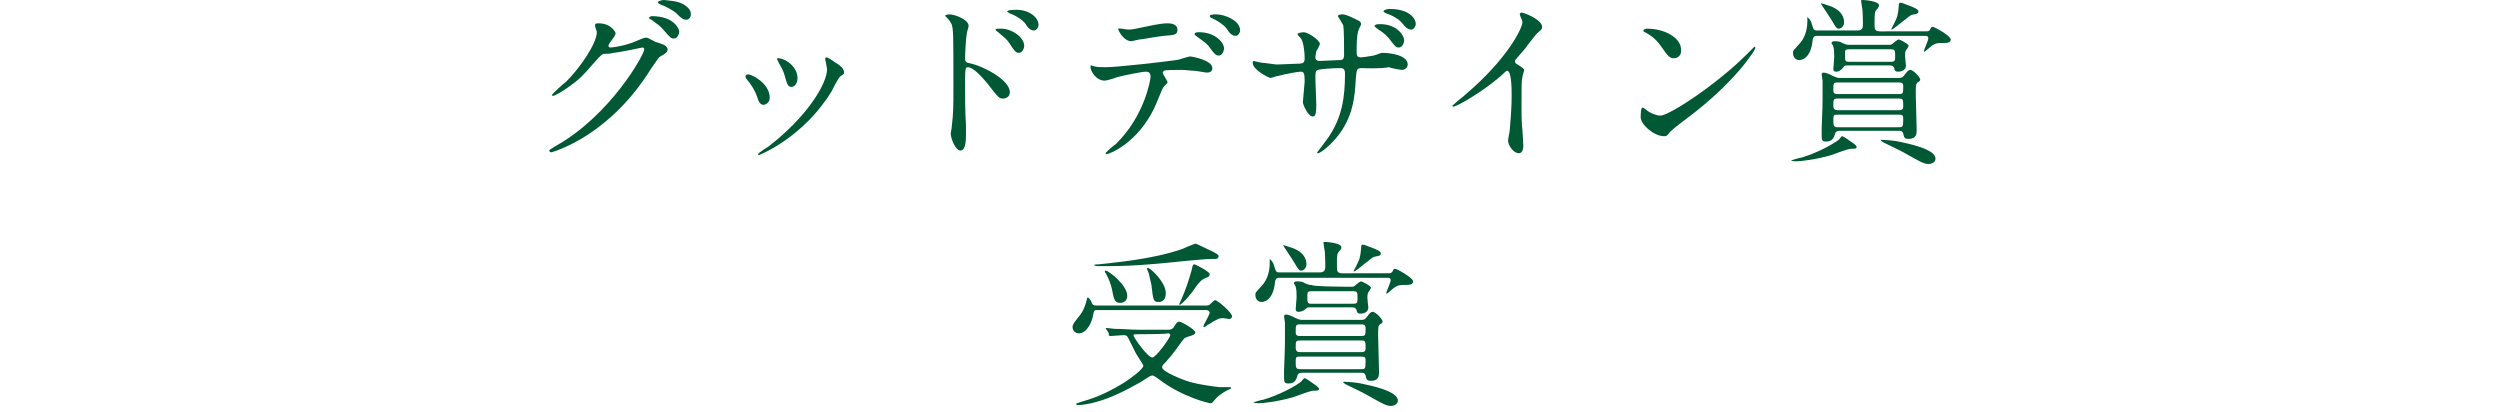 <?xml version="1.0" encoding="utf-8"?>
<!-- Generator: Adobe Illustrator 27.3.1, SVG Export Plug-In . SVG Version: 6.00 Build 0)  -->
<svg version="1.1" id="_レイヤー_2" xmlns="http://www.w3.org/2000/svg" xmlns:xlink="http://www.w3.org/1999/xlink" x="0px"
	 y="0px" viewBox="0 0 279 46" style="enable-background:new 0 0 279 46;" xml:space="preserve">
<style type="text/css">
	.st0{fill:#005834;}
</style>
<g id="_レイヤー_1-2">
	<path class="st0" d="M66.4,2.8c0-0.2,0.3-0.2,0.4-0.2c1.4,0,1.9,1,1.9,1.1c0,0.2-0.2,0.5-0.6,1C68,4.9,67.9,5,67.9,5.1
		c0,0.2,0.2,0.2,0.3,0.2c0.2,0,1.7-0.2,3-0.8c0.2-0.1,0.7-0.3,0.9-0.3c0.2,0,0.3,0.1,1.1,0.5C73.4,4.7,74,5,74.1,5
		c0.2,0.1,0.4,0.3,0.4,0.5c0,0.3-0.1,0.4-0.8,0.8c-0.2,0.1-0.3,0.3-1,1.3c-1,1.6-3.2,4.9-7.2,7.5c-2.2,1.4-3.9,1.9-4,1.9
		c-0.1,0-0.2-0.1-0.2-0.2c0-0.1,0.1-0.1,0.7-0.5c6.1-3.4,9.9-10.2,9.9-10.8c0-0.2-0.2-0.2-0.2-0.2c0,0-2.8,0.6-3.3,0.6
		C68.3,6,67.7,6,67.6,6c-0.4,0-0.4,0-1.3,1c-1.2,1.4-1.7,1.9-2.7,2.6c-0.8,0.6-1.7,1.1-1.9,1.1c-0.1,0-0.1-0.1-0.1-0.1
		c0-0.1,1.3-1.3,1.6-1.5c1.6-1.6,3.5-4.4,3.4-5.6C66.5,3.3,66.4,2.9,66.4,2.8z M75.8,3.5c0,0.3-0.2,0.8-0.6,0.8
		c-0.3,0-0.4-0.1-1.1-0.9c-0.4-0.5-0.6-0.6-1.4-1.2C72.6,2.2,72.4,2,72.4,2s0.2-0.2,0.3-0.2C75.3,1.8,75.8,3.3,75.8,3.5z M76.3,0.5
		c0.8,0.5,0.8,0.9,0.8,1.1c0,0.3-0.2,0.6-0.5,0.6c-0.4,0-0.6-0.2-1.1-0.7c-0.3-0.3-1.2-0.8-1.8-1c-0.2-0.1-0.3-0.2-0.3-0.2
		c0-0.2,0.5-0.3,0.7-0.3C74.9,0.1,75.6,0.1,76.3,0.5z"/>
	<path class="st0" d="M85.9,10.9c0,0.6-0.5,0.8-0.7,0.8c-0.4,0-0.6-0.5-0.7-0.9c-0.2-0.6-0.6-1.3-1.2-2c-0.1-0.1-0.1-0.2-0.1-0.3
		c0-0.1,0.1-0.2,0.3-0.2C83.9,8.3,85.9,9.3,85.9,10.9z M92.1,6.7c0,0,0-0.1,0-0.2c0-0.1,0.1-0.1,0.1-0.1c0.2,0,0.8,0.4,0.9,0.5
		c0.3,0.2,1.1,0.6,1.1,1.2c0,0.2-0.1,0.2-0.4,0.4c-0.2,0.1-0.9,1.5-1,1.7c-3.1,5.1-8,7.1-8.1,7.1c-0.1,0-0.1-0.1-0.1-0.1
		c0-0.1,0.9-0.7,1.1-0.8c4.3-3.3,6.6-7,6.6-8.7C92.2,7.2,92.2,7,92.1,6.7z M89,8.7c0,0.6-0.3,1-0.7,1c-0.4,0-0.5-0.5-0.6-0.8
		C87.5,8.2,87.5,8,86.9,7c0-0.1-0.2-0.4-0.2-0.4c0-0.1,0.1-0.1,0.2-0.1C87.9,6.6,89,7.6,89,8.7z"/>
	<path class="st0" d="M105.9,1.6c0.7,0,2.2,0.6,2.2,1.3c0,0.1-0.2,0.7-0.2,0.8c-0.1,0.5-0.2,2.3-0.2,2.8c0,0.4,0.1,0.5,0.7,0.6
		c1.3,0.3,4.3,1.8,4.3,3.2c0,0.6-0.6,0.7-0.7,0.7c-0.5,0-0.5,0-1.9-1.8c-0.6-0.7-1.5-1.7-2.1-1.7c-0.2,0-0.3,0-0.3,1.5
		c0,2.1,0,3.2,0.1,5c0,0.2,0,0.7,0,1c0,0.5,0,1.8-0.6,1.8c-0.6,0-1.1-1.4-1.1-1.9c0-0.1,0.1-0.5,0.1-0.6c0.2-1.8,0.2-2.2,0.2-4.6
		c0-5.9,0-6.4-0.2-7c-0.2-0.4-0.4-0.6-0.7-0.9c0,0,0-0.1,0-0.1C105.4,1.7,105.9,1.6,105.9,1.6z M114.3,5.1c0,0.3-0.2,0.8-0.6,0.8
		c-0.3,0-0.5-0.2-1-1c-0.3-0.5-0.6-0.7-1.3-1.3c-0.1-0.1-0.3-0.2-0.3-0.3c0-0.1,0.2-0.1,0.4-0.1C112.9,3.1,114.3,4.2,114.3,5.1z
		 M115.9,2.8c0,0.2-0.2,0.6-0.5,0.6c-0.4,0-0.7-0.3-1-0.8c-0.3-0.4-1.1-0.9-1.7-1.1c-0.2-0.1-0.3-0.2-0.3-0.2c0-0.1,0.2-0.2,0.8-0.2
		C114.6,1,115.9,1.8,115.9,2.8z"/>
	<path class="st0" d="M130.3,9.2c0,0.1-0.5,0.5-0.5,0.6c-0.1,0.1-0.8,1.9-1,2.3c-1.9,3.9-5,5.1-5.3,5.1c-0.1,0-0.1,0-0.1-0.1
		s0.9-0.9,1.1-1c3.3-3.2,3.9-7.3,3.9-7.5c0-0.2,0-0.6-0.5-0.6c-0.5,0-2.4,0.4-3.2,0.6c-0.2,0.1-1.2,0.4-1.4,0.4
		c-1,0-1.6-1.1-1.6-1.5c0-0.1,0-0.2,0.1-0.2c0,0,0.3,0.1,0.3,0.1c0.3,0.1,0.9,0.1,1.3,0.1c1.3,0,6.5-0.6,7.9-0.8
		c0.2,0,1.3-0.4,1.5-0.4c0.2,0,2.5,0.4,2.5,1.3c0,0.4-0.3,0.5-0.6,0.5c-0.2,0-1.2-0.2-1.4-0.2c-0.4,0-1-0.1-1.4-0.1
		c-0.7,0-1.9,0-2,0.1c-0.1,0.1-0.2,0.2-0.1,0.3C129.7,8.2,130.3,9,130.3,9.2z M125.9,3.3c0.6,0,0.8-0.1,2.8-0.5
		c0.5-0.1,1.2-0.2,1.6-0.2s1.1,0.1,1.1,0.7s-0.3,0.6-1.5,0.7c-1,0.1-2.4,0.4-2.7,0.4c-0.1,0-0.9,0.2-0.9,0.2c-1,0-1.6-1.4-1.5-1.4
		C124.8,3.1,125.7,3.3,125.9,3.3z M136.6,5.4c0,0.3-0.2,0.8-0.6,0.8c-0.3,0-0.5-0.2-1-0.9c-0.2-0.3-0.4-0.5-1.4-1.2
		c-0.1-0.1-0.3-0.2-0.3-0.3s0.2-0.2,0.3-0.2C135.5,3.5,136.6,4.7,136.6,5.4z M138.4,3.4c0,0.2-0.2,0.6-0.5,0.6c-0.4,0-0.7-0.3-1-0.8
		c-0.3-0.4-1-0.9-1.7-1.2c-0.2-0.1-0.2-0.2-0.2-0.2c0-0.2,0.6-0.2,0.7-0.2C136.7,1.6,138.4,2.3,138.4,3.4z"/>
	<path class="st0" d="M140.8,7c0.3,0,1.5,0.2,1.7,0.2c0.4,0,2.1-0.1,2.5-0.1c0.4,0,0.6-0.1,0.6-0.6c0-0.6-0.1-1.7-0.4-2.2
		c-0.1-0.1-0.4-0.4-0.4-0.5s0.4-0.2,0.7-0.2c0.5,0,1.8,0.9,1.8,1.3c0,0.1-0.3,0.7-0.4,0.8c0,0.2-0.1,0.4-0.1,0.7
		c0,0.3,0.2,0.4,0.5,0.4c0.5,0,1.8-0.1,2.3-0.1c0.4,0,0.4-0.4,0.4-0.6c0-0.7,0-2.8-0.1-3.3c-0.1-0.2-0.6-1-0.6-1
		c0-0.1,0.2-0.2,0.5-0.2c0.4,0,1,0.3,1.6,0.6c0.2,0.1,0.5,0.2,0.5,0.5c0,0.1-0.3,0.6-0.3,0.7c-0.2,0.5-0.2,1.9-0.2,2.2
		c0,0.6,0,0.8,0.5,0.8c0.1,0,0.9-0.1,1.4-0.2c0.7-0.2,0.7-0.3,1-0.3c1,0,2.8,0.3,2.8,1.3c0,0.4-0.4,0.6-0.6,0.6
		c-0.2,0-1.3-0.2-1.5-0.3C154,7.7,152,7.6,152,7.6c-0.6,0-0.6,0.1-0.7,1.3c-0.1,1.9-0.3,4.2-2.1,6.4c-0.9,1.1-1.9,1.8-2.1,1.8
		c-0.1,0-0.1,0-0.1-0.1c0,0,1-1.3,1.2-1.6c1.6-2.3,1.9-4.6,1.9-7.2c0-0.6-0.3-0.6-0.6-0.6c-0.7,0-2.2,0.1-2.4,0.2
		c-0.3,0.1-0.3,0.2-0.3,1.1c0,0.4,0.1,2.4,0.1,2.8c0,1-0.1,1.3-0.4,1.3c-0.5,0-1.1-1.3-1.1-1.6c0-0.2,0.2-2.1,0.2-2.3
		c0-1-0.1-1.1-0.5-1.1c-0.2,0-1.4,0.2-2.6,0.5c-0.1,0-0.6,0.2-0.7,0.2c-0.2,0-2-0.9-2-1.7c0-0.1,0.1-0.2,0.1-0.2
		C140.3,6.9,140.7,7,140.8,7L140.8,7z M156.7,4.5c0,0.3-0.2,0.8-0.6,0.8c-0.3,0-0.4-0.1-1-0.9c-0.3-0.4-0.5-0.6-1.4-1.2
		c-0.1-0.1-0.3-0.2-0.3-0.3c0-0.1,0.2-0.2,0.4-0.2C155.8,2.6,156.7,3.9,156.7,4.5z M158,2.7c0,0.2-0.2,0.6-0.5,0.6
		c-0.4,0-0.7-0.3-1-0.7c-0.3-0.4-1.1-0.9-1.8-1.1c-0.2-0.1-0.3-0.2-0.3-0.2c0-0.2,0.4-0.3,0.7-0.3C157.2,1,158,2,158,2.7z"/>
	<path class="st0" d="M169.2,7.1c0.8,0.5,0.9,0.6,0.9,0.7c0,0.1-0.2,0.7-0.2,0.8c-0.1,0.4-0.1,0.8-0.1,3.5c0,0.5,0,1.6,0.1,2.4
		c0,0.2,0.1,1.4,0.1,1.7c0,0.2,0,0.9-0.5,0.9c-0.6,0-1.2-0.9-1.2-1.4c0-0.2,0.2-1.1,0.2-1.3c0.1-1.1,0.2-2.6,0.2-3.7
		c0-0.7,0-2.8-0.5-2.8c-0.1,0-0.2,0.1-0.3,0.2c-2,1.9-5.3,3.8-5.7,3.8c-0.1,0-0.1,0-0.1-0.1c0-0.1,0-0.1,0.1-0.1
		c0.5-0.5,1.1-0.9,1.4-1.2c4.7-4,6.3-7.4,6.3-8c0-0.2-0.1-0.4-0.2-0.6c0,0-0.1-0.3-0.1-0.3c0-0.1,0.1-0.2,0.2-0.2
		c0.3,0,2.3,0.8,2.3,1.6c0,0.2-0.1,0.3-0.2,0.4c-0.5,0.4-0.6,0.6-1.4,1.6c-0.3,0.5-1,1.2-1.4,1.7C169,6.9,169.1,7,169.2,7.1z"/>
	<path class="st0" d="M188.4,13.1c-0.5,0.4-1.5,1.1-2,1.6c-0.4,0.5-0.4,0.5-0.7,0.5c-1.1,0-2.6-1.3-2.6-2.1c0-0.1,0-1.1,0.2-1.1
		c0.1,0,0.5,0.3,0.6,0.4c0.3,0.2,0.9,0.5,1.4,0.5c1,0,6.3-3.5,9.6-6.8c0.3-0.3,0.9-0.9,0.9-0.9c0,0,0.1,0.1,0.1,0.1
		C196,5.5,193.6,9.2,188.4,13.1z M186.8,6.5c-0.5,0-0.7-0.3-1.4-1.3c-0.7-1-1.3-1.3-1.8-1.6c-0.1,0-0.2-0.1-0.2-0.2s0.2-0.2,0.4-0.2
		c2.1,0,3.8,1.1,3.8,2.3C187.7,6.1,187.3,6.5,186.8,6.5z"/>
	<path class="st0" d="M207.2,16.4c0,0.2-0.2,0.2-0.6,0.2c-0.4,0-1.9,0.6-2.2,0.7c-1.7,0.5-3.4,0.7-3.9,0.7c-0.1,0-0.6,0-0.6-0.1
		c0,0,0.9-0.3,1.1-0.3c1.7-0.5,3.4-1.4,4.2-2c0.1-0.1,0.3-0.4,0.4-0.4c0.1,0,0.7,0.4,0.8,0.5C206.7,15.9,207.2,16.2,207.2,16.4
		L207.2,16.4z M214.9,3.5c0.2,0,0.4,0,0.5-0.2c0.1-0.2,0.1-0.3,0.3-0.3c0.2,0,2,1,2,1.4c0,0.4-0.4,0.4-1.1,0.4
		c-0.7,0-0.9,0.2-1.6,0.8c-0.2,0.2-0.3,0.2-0.3,0.1c0-0.1,0.5-1.2,0.5-1.4c0-0.3-0.2-0.3-0.4-0.3h-12c-0.2,0-0.4,0-0.5,0.4
		c-0.2,2.3-1.4,2.3-1.5,2.3c-0.4,0-0.7-0.3-0.7-0.8c0-0.3,0.1-0.3,0.7-1c0.5-0.5,0.9-1.4,0.9-2.5c0-0.4,0-0.5,0-0.5s0.4,0.3,0.5,0.8
		c0.2,0.6,0.2,0.7,0.6,0.7h4.5c0.6,0,0.6-0.4,0.6-0.7c0-0.1,0-1.6-0.1-1.9c0-0.1-0.1-0.6-0.1-0.7c0-0.1,0-0.1,0.2-0.1
		c0.1,0,1.8,0.1,1.8,0.6c0,0.1-0.1,0.3-0.2,0.4c-0.3,0.3-0.3,0.4-0.3,1.7c0,0.5,0,0.8,0.6,0.8L214.9,3.5L214.9,3.5z M211.8,8.7
		c0.4,0,0.5,0,0.8-0.4c0.3-0.4,0.4-0.5,0.6-0.5c0.3,0,1.1,0.8,1.1,1.1c0,0.1-0.1,0.2-0.3,0.3c-0.2,0.2-0.2,0.3-0.2,1.3
		c0,0.6,0.1,3.4,0.1,4c0,0.4,0,1-0.9,1c-0.5,0-0.5-0.2-0.6-0.6c-0.1-0.3-0.3-0.3-0.4-0.3h-6.7c-0.1,0-0.4,0-0.5,0.3s-0.2,0.9-1,0.9
		c-0.4,0-0.5-0.1-0.5-0.6c0-0.1,0-0.8,0-0.9c0-0.4,0.1-1.9,0.1-3.2c0-1,0-1.7,0-2.1c0-0.1-0.1-0.6-0.1-0.7s0.1-0.2,0.2-0.2
		c0.3,0,0.7,0.2,1.1,0.4c0.4,0.2,0.6,0.2,0.8,0.2L211.8,8.7L211.8,8.7z M205.8,2.5c0,0.4-0.3,0.7-0.6,0.7c-0.2,0-0.3-0.1-0.7-0.8
		c-0.1-0.2-1.3-2-1.3-2c0-0.1,0.8,0.2,0.8,0.2C204.4,0.7,205.8,1.2,205.8,2.5z M210.8,5c0.2,0,0.3,0,0.5-0.2
		c0.1-0.1,0.5-0.4,0.6-0.4c0.1,0,1.1,0.5,1.1,0.7c0,0.1-0.1,0.2-0.2,0.4c-0.1,0.1-0.2,0.2-0.2,0.7c0,0.2,0.1,1,0.1,1.1
		c0,0.7-0.8,0.7-0.9,0.7c-0.3,0-0.4-0.2-0.4-0.4c-0.1-0.2-0.2-0.3-0.5-0.3h-4.7c-0.2,0-0.3,0-0.4,0.1C205.4,8,205,8,204.9,8
		c-0.2,0-0.3-0.1-0.3-0.3c0-0.2,0.1-1.1,0.1-1.3c0-0.3,0-0.9-0.1-1.2c0-0.1-0.2-0.3-0.2-0.4c0-0.2,0.3-0.2,0.4-0.2
		c0.4,0,0.7,0.1,0.8,0.2c0.5,0.2,0.5,0.2,0.8,0.2C206.4,5,210.8,5,210.8,5z M211.9,14.2c0.4,0,0.5,0,0.5-0.8c0-0.5,0-0.6-0.5-0.6
		h-6.8c-0.4,0-0.5,0-0.5,0.5c0,0.7,0,0.9,0.5,0.9H211.9z M211.9,10.5c0.5,0,0.5-0.1,0.5-0.9c0-0.4-0.3-0.4-0.5-0.4h-6.8
		c-0.5,0-0.5,0.1-0.5,0.9c0,0.4,0.3,0.4,0.5,0.4H211.9z M205.1,11c-0.5,0-0.5,0.1-0.5,0.8c0,0.4,0.2,0.5,0.5,0.5h6.8
		c0.2,0,0.5,0,0.5-0.4c0-0.8,0-0.9-0.5-0.9C211.9,11,205.1,11,205.1,11z M211,6.9c0.4,0,0.5-0.1,0.5-0.5c0-0.8,0-0.9-0.5-0.9h-4.6
		c-0.5,0-0.5,0.1-0.5,0.6c0,0.7,0,0.8,0.5,0.8H211z M216,17.7c0,0.4-0.4,0.6-0.8,0.6c-0.5,0-1-0.3-2.6-1.2c-0.5-0.3-1.6-0.8-2.4-1.2
		c0,0-0.3-0.2-0.3-0.2s0-0.1,0.1-0.1c0.3,0,1.5,0.1,1.9,0.2C212.8,16,216,16.6,216,17.7z M214.1,1.3c0,0.2-0.3,0.3-0.5,0.3
		c-0.4,0.1-0.4,0.1-1,0.6c-0.2,0.1-1.3,1.1-1.5,1.1c-0.1,0,0.1-0.3,0.2-0.5c0.5-1,0.5-1.1,0.6-2.1c0-0.2,0-0.4,0.2-0.4
		c0.2,0,0.8,0.3,0.9,0.3C213.5,0.8,214.1,1,214.1,1.3L214.1,1.3z"/>
	<path class="st0" d="M122.4,34.6c-0.3,0-0.3,0.1-0.4,0.5c-0.1,0.8-0.7,2.1-1.6,2.1c-0.4,0-0.7-0.3-0.7-0.7c0-0.3,0.1-0.4,0.8-1.3
		c0.1-0.1,0.5-0.6,0.8-1.8c0-0.2,0.1-0.2,0.1-0.2c0.1,0,0.4,0.4,0.4,0.5c0.1,0.3,0.2,0.4,0.6,0.4h12.1c0.1,0,0.4,0,0.5-0.1
		c0.1-0.1,0.5-0.5,0.6-0.5c0.3,0,1.9,1.4,1.9,1.8c0,0.2-0.2,0.3-0.3,0.3c-0.1,0-0.6-0.1-0.7-0.1c-0.4,0-0.7,0.1-1.6,0.7
		c-0.1,0-0.4,0.3-0.5,0.3c-0.1,0-0.1,0-0.1-0.1c0-0.1,0.7-1.3,0.7-1.5c0-0.2-0.2-0.3-0.4-0.3C134.5,34.6,122.4,34.6,122.4,34.6z
		 M123.5,36.8c-0.1-0.1-0.1-0.1-0.1-0.1c0,0,0-0.1,0.1-0.1c0.1,0,0.8,0.1,0.9,0.1c1,0,1.8,0.1,2.7,0.1h3.2c0.2,0,0.5,0,0.7-0.3
		c0.3-0.5,0.4-0.6,0.6-0.6c0.3,0,1.8,0.9,1.8,1.2c0,0.2-0.2,0.3-0.9,0.5c-0.3,0.1-0.4,0.2-0.6,0.5c-0.4,0.5-0.8,1.2-1.8,2.3
		c-0.4,0.4-0.4,0.4-0.4,0.6c0,0.5,2.4,1.4,2.7,1.5c1.1,0.4,3.5,0.7,3.7,0.7c0,0,0.9,0,1.1,0c0.2,0,0.2,0.1,0.2,0.1
		c0,0.1-0.6,0.3-0.7,0.4c-0.5,0.3-0.9,0.6-1.2,1c-0.1,0.1-0.2,0.3-0.4,0.3s-3.2-0.7-5.8-2.7c-0.4-0.3-0.6-0.4-0.7-0.4
		c-0.3,0-1.3,0.8-1.6,0.9c-2.8,1.6-4.4,2-5.2,2.2c-0.5,0.1-1,0.2-1.5,0.2c0,0-0.2,0-0.2-0.1s0.1-0.1,0.7-0.3
		c1.8-0.5,3.4-1.3,4.8-2.2c0.6-0.4,2-1.4,2-1.8c0-0.1-0.9-1.4-1-1.7c-0.1-0.2-0.6-1.2-0.7-1.4c-0.1-0.2-0.2-0.3-0.5-0.3
		c-0.2,0-1.3,0.1-1.5,0.1c-0.1,0-0.1-0.1-0.2-0.1C123.9,37.3,123.5,36.8,123.5,36.8z M135.4,28.1c0.3,0.2,0.6,0.3,0.6,0.5
		c0,0.2-0.2,0.3-0.3,0.3c-0.1,0-0.4,0-0.5,0c-0.6,0-1.5,0.1-2.7,0.2c-2.9,0.3-5.8,0.6-8.8,0.6h-1.2c-0.2,0-0.4-0.1-0.4-0.1
		c0-0.1,0.4-0.1,0.5-0.1c1.6-0.2,5.8-0.5,9.3-1.7c0.2-0.1,1.4-0.6,1.5-0.6C133.4,27.1,135.1,28,135.4,28.1z M125,33.8
		c-0.6,0-0.7-0.4-0.9-1.5c-0.1-0.5-0.4-1.3-0.6-1.6c0-0.1-0.2-0.3-0.2-0.4s0-0.1,0.1-0.1c0.3,0,2.4,1.6,2.4,2.8
		C125.8,33.5,125.5,33.8,125,33.8z M127.1,37.3c-0.5,0-0.6,0-0.6,0.1c0,0.3,1.6,2.5,2.1,2.5c0.4,0,2-2.2,2-2.5
		c0-0.2-0.2-0.2-0.3-0.2C130.2,37.3,127.1,37.3,127.1,37.3z M129.3,33.7c-0.6,0-0.6-0.2-0.8-1.9c-0.1-0.4-0.2-0.9-0.3-1.3
		c0,0-0.2-0.5-0.2-0.5c0-0.1,0.1-0.1,0.1-0.1c0.3,0,2,1.6,2,2.8C130.1,32.9,130.1,33.7,129.3,33.7z M131.8,33.5
		c0.5-1.1,0.9-2.3,1.2-3.4c0.1-0.6,0.2-0.6,0.3-0.6c0.1,0,1.7,0.8,1.7,1.1c0,0.2-0.1,0.3-0.4,0.4c-0.5,0.2-0.8,0.5-1.2,1.1
		c-0.6,0.9-1.7,2.1-1.8,1.9C131.6,33.9,131.8,33.5,131.8,33.5z"/>
	<path class="st0" d="M147.2,43.4c0,0.2-0.2,0.2-0.6,0.2c-0.4,0-1.9,0.6-2.2,0.7c-1.7,0.5-3.4,0.7-3.9,0.7c-0.1,0-0.6,0-0.6-0.1
		c0,0,0.9-0.3,1.1-0.3c1.7-0.5,3.4-1.4,4.2-2c0.1-0.1,0.3-0.4,0.4-0.4c0.1,0,0.7,0.4,0.8,0.5C146.7,42.9,147.2,43.2,147.2,43.4z
		 M154.9,30.5c0.2,0,0.4,0,0.5-0.2c0.1-0.2,0.1-0.3,0.3-0.3c0.2,0,2,1,2,1.4c0,0.4-0.4,0.4-1.1,0.4c-0.7,0-0.9,0.2-1.6,0.8
		c-0.2,0.2-0.3,0.2-0.3,0.1c0-0.1,0.5-1.2,0.5-1.4c0-0.3-0.2-0.3-0.4-0.3h-12c-0.2,0-0.4,0-0.5,0.4c-0.2,2.3-1.4,2.3-1.5,2.3
		c-0.4,0-0.7-0.3-0.7-0.8c0-0.3,0.1-0.3,0.7-1c0.5-0.5,0.9-1.4,0.9-2.5c0-0.4,0-0.5,0-0.5c0,0,0.4,0.3,0.5,0.8
		c0.2,0.6,0.2,0.7,0.6,0.7h4.5c0.6,0,0.6-0.4,0.6-0.7c0-0.1,0-1.6-0.1-1.9c0-0.1-0.1-0.6-0.1-0.7c0-0.1,0-0.1,0.2-0.1
		c0.1,0,1.8,0.1,1.8,0.6c0,0.1-0.1,0.3-0.2,0.4c-0.3,0.3-0.3,0.4-0.3,1.7c0,0.5,0,0.8,0.6,0.8L154.9,30.5L154.9,30.5z M151.8,35.7
		c0.4,0,0.5,0,0.8-0.4c0.3-0.4,0.4-0.5,0.6-0.5c0.3,0,1.1,0.8,1.1,1.1c0,0.1-0.1,0.2-0.3,0.3c-0.2,0.2-0.2,0.3-0.2,1.3
		c0,0.6,0.1,3.4,0.1,4c0,0.4,0,1-0.9,1c-0.5,0-0.5-0.2-0.6-0.6c-0.1-0.3-0.3-0.3-0.4-0.3h-6.7c-0.1,0-0.4,0-0.5,0.3s-0.2,0.9-1,0.9
		c-0.4,0-0.5-0.1-0.5-0.6c0-0.1,0-0.8,0-0.9c0-0.4,0.1-1.9,0.1-3.2c0-1,0-1.7,0-2.1c0-0.1-0.1-0.6-0.1-0.7s0.1-0.2,0.2-0.2
		c0.3,0,0.7,0.2,1.1,0.4c0.4,0.2,0.6,0.2,0.8,0.2C145.2,35.7,151.8,35.7,151.8,35.7z M145.8,29.5c0,0.4-0.3,0.7-0.6,0.7
		c-0.2,0-0.3-0.1-0.7-0.8c-0.1-0.2-1.3-2-1.3-2c0-0.1,0.8,0.2,0.8,0.2C144.4,27.7,145.8,28.2,145.8,29.5z M150.8,32
		c0.2,0,0.3,0,0.5-0.2c0.1-0.1,0.5-0.4,0.6-0.4c0.1,0,1.1,0.5,1.1,0.7c0,0.1-0.1,0.2-0.2,0.4c-0.1,0.1-0.2,0.2-0.2,0.7
		c0,0.2,0.1,1,0.1,1.1c0,0.7-0.8,0.7-0.9,0.7c-0.3,0-0.4-0.2-0.4-0.4c-0.1-0.2-0.2-0.3-0.5-0.3h-4.7c-0.2,0-0.3,0-0.4,0.1
		c-0.4,0.4-0.8,0.4-0.9,0.4c-0.2,0-0.3-0.1-0.3-0.3c0-0.2,0.1-1.1,0.1-1.3c0-0.3,0-0.9-0.1-1.2c0-0.1-0.2-0.3-0.2-0.4
		c0-0.2,0.3-0.2,0.4-0.2c0.4,0,0.7,0.1,0.8,0.2c0.5,0.2,0.5,0.2,0.8,0.2C146.4,32,150.8,32,150.8,32z M151.9,41.2
		c0.4,0,0.5,0,0.5-0.8c0-0.5,0-0.6-0.5-0.6h-6.8c-0.4,0-0.5,0-0.5,0.5c0,0.7,0,0.9,0.5,0.9C145.1,41.2,151.9,41.2,151.9,41.2z
		 M151.9,37.5c0.5,0,0.5-0.1,0.5-0.9c0-0.4-0.3-0.4-0.5-0.4h-6.8c-0.5,0-0.5,0.1-0.5,0.9c0,0.4,0.3,0.4,0.5,0.4H151.9z M145.1,38
		c-0.5,0-0.5,0.1-0.5,0.8c0,0.4,0.2,0.5,0.5,0.5h6.8c0.2,0,0.5,0,0.5-0.4c0-0.8,0-0.9-0.5-0.9C151.9,38,145.1,38,145.1,38z
		 M151,33.9c0.4,0,0.5-0.1,0.5-0.5c0-0.8,0-0.9-0.5-0.9h-4.6c-0.5,0-0.5,0.1-0.5,0.6c0,0.7,0,0.8,0.5,0.8
		C146.4,33.9,151,33.9,151,33.9z M156,44.7c0,0.4-0.4,0.6-0.8,0.6c-0.5,0-1-0.3-2.6-1.2c-0.5-0.3-1.6-0.8-2.4-1.2
		c0,0-0.3-0.2-0.3-0.2s0-0.1,0.1-0.1c0.3,0,1.5,0.1,1.9,0.2C152.8,43,156,43.6,156,44.7z M154.1,28.3c0,0.2-0.3,0.3-0.5,0.3
		c-0.4,0.1-0.4,0.1-1,0.6c-0.2,0.1-1.3,1.1-1.5,1.1c-0.1,0,0.1-0.3,0.2-0.5c0.5-1,0.5-1.1,0.6-2.1c0-0.2,0-0.4,0.2-0.4
		c0.2,0,0.8,0.3,0.9,0.3C153.5,27.8,154.1,28,154.1,28.3z"/>
</g>
</svg>
